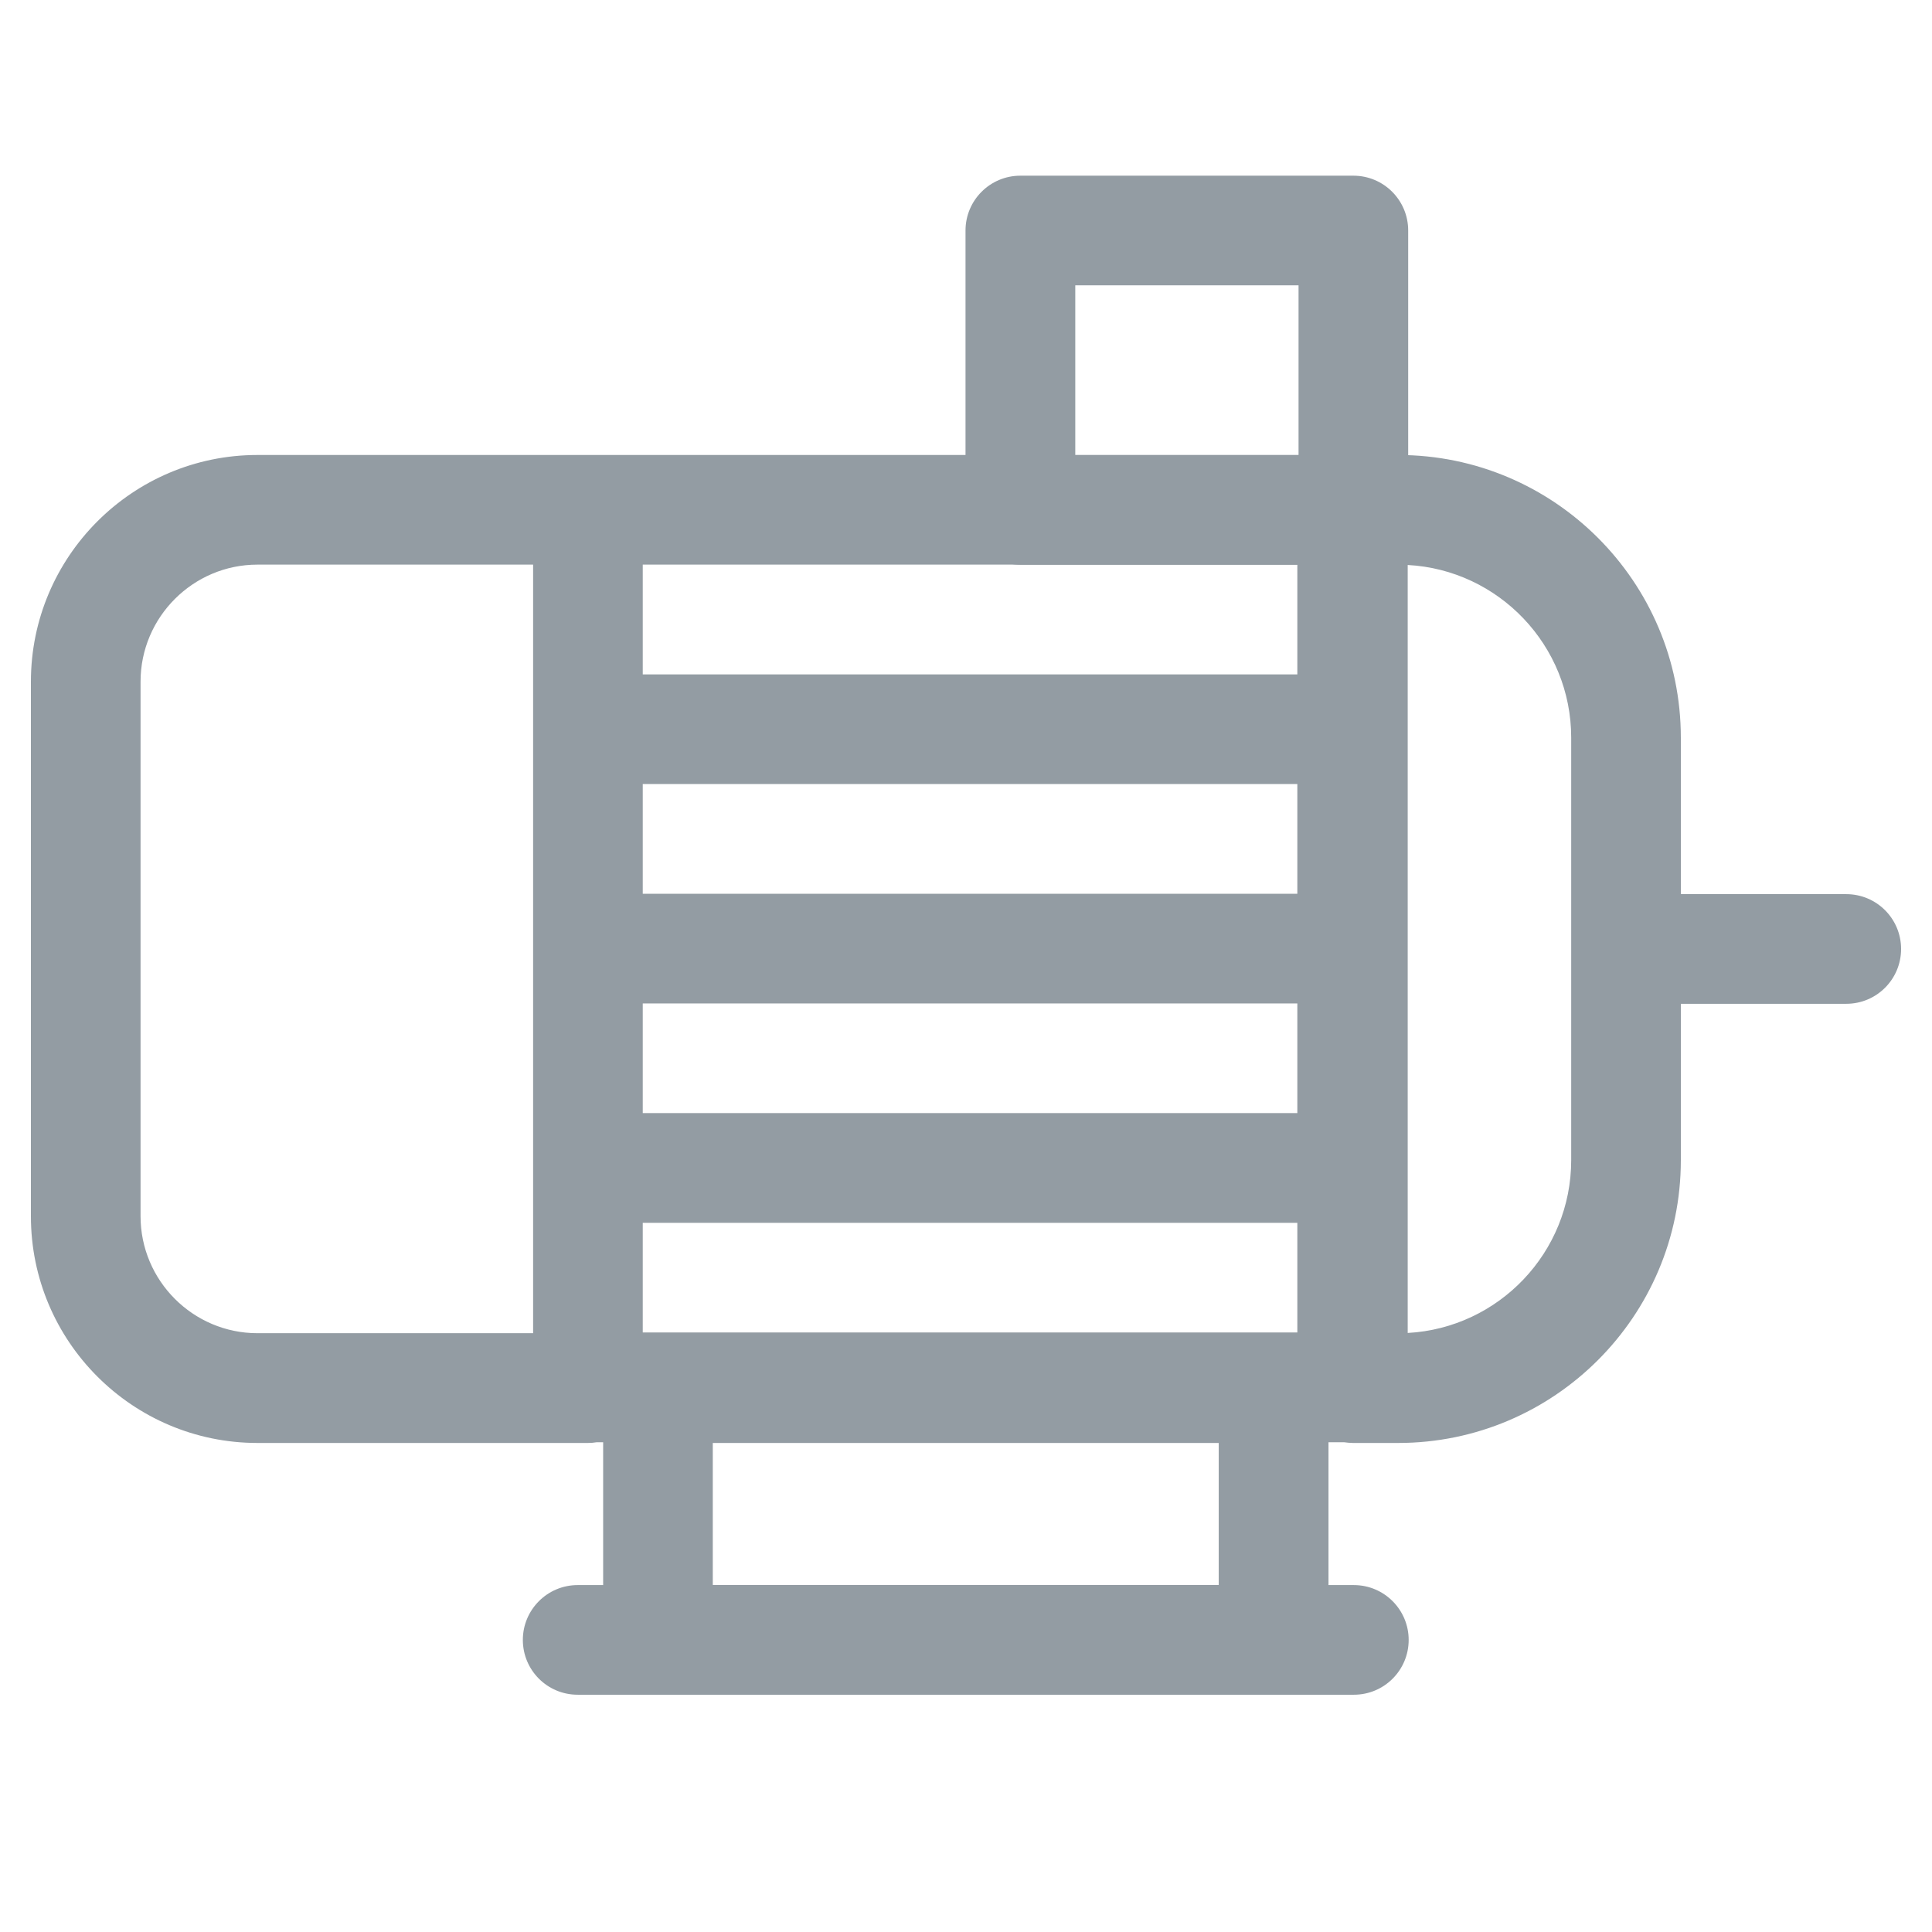 <svg width="16" height="16" viewBox="0 0 16 16" fill="none" xmlns="http://www.w3.org/2000/svg">
<g clip-path="url(#clip0_3573_54)">
<path d="M11.58 11.95H11.204C11.179 11.95 11.155 11.947 11.131 11.944H4.942C4.918 11.948 4.894 11.95 4.869 11.95H2.132C1.097 11.95 0.256 11.108 0.256 10.073V5.645C0.256 4.61 1.097 3.768 2.132 3.768H4.869C4.871 3.768 4.873 3.768 4.874 3.768H11.579C12.87 3.768 13.92 4.818 13.92 6.109V7.405H15.29C15.541 7.405 15.744 7.608 15.744 7.859C15.744 8.11 15.541 8.313 15.29 8.313H13.92V9.609C13.92 10.9 12.87 11.95 11.579 11.95L11.58 11.95ZM2.132 4.676C1.599 4.676 1.164 5.111 1.164 5.645V10.072C1.164 10.606 1.599 11.041 2.132 11.041H4.415V4.676H2.132ZM11.658 4.679V11.039C12.412 10.998 13.012 10.372 13.012 9.608V6.109C13.012 5.345 12.411 4.719 11.658 4.679ZM5.323 11.035H10.744V10.127H5.323V11.035ZM5.323 9.218H10.744V8.31H5.323V9.218ZM5.323 7.402H10.744V6.493H5.323V7.402ZM5.323 5.585H10.744V4.676H5.323V5.585Z" fill="#939CA3"/>
<path d="M11.212 14.035H4.784C4.533 14.035 4.33 13.832 4.33 13.581C4.33 13.331 4.533 13.127 4.784 13.127H4.995V11.495C4.995 11.245 5.198 11.041 5.449 11.041H10.547C10.798 11.041 11.002 11.245 11.002 11.495V13.127H11.212C11.463 13.127 11.666 13.331 11.666 13.581C11.666 13.832 11.463 14.035 11.212 14.035H11.212ZM5.903 13.126H10.093V11.95H5.903V13.126ZM11.208 4.677H8.45C8.2 4.677 7.996 4.474 7.996 4.223V1.909C7.996 1.658 8.2 1.455 8.45 1.455H11.208C11.459 1.455 11.662 1.658 11.662 1.909V4.223C11.662 4.474 11.459 4.677 11.208 4.677ZM8.905 3.769H10.754V2.363H8.905V3.769Z" fill="#939CA3"/>
</g>
<defs>
<clipPath id="clip0_3573_54">
<rect width="15.489" height="12.581" fill="white" transform="translate(0.256 1.455)"/>
</clipPath>
</defs>
</svg>
